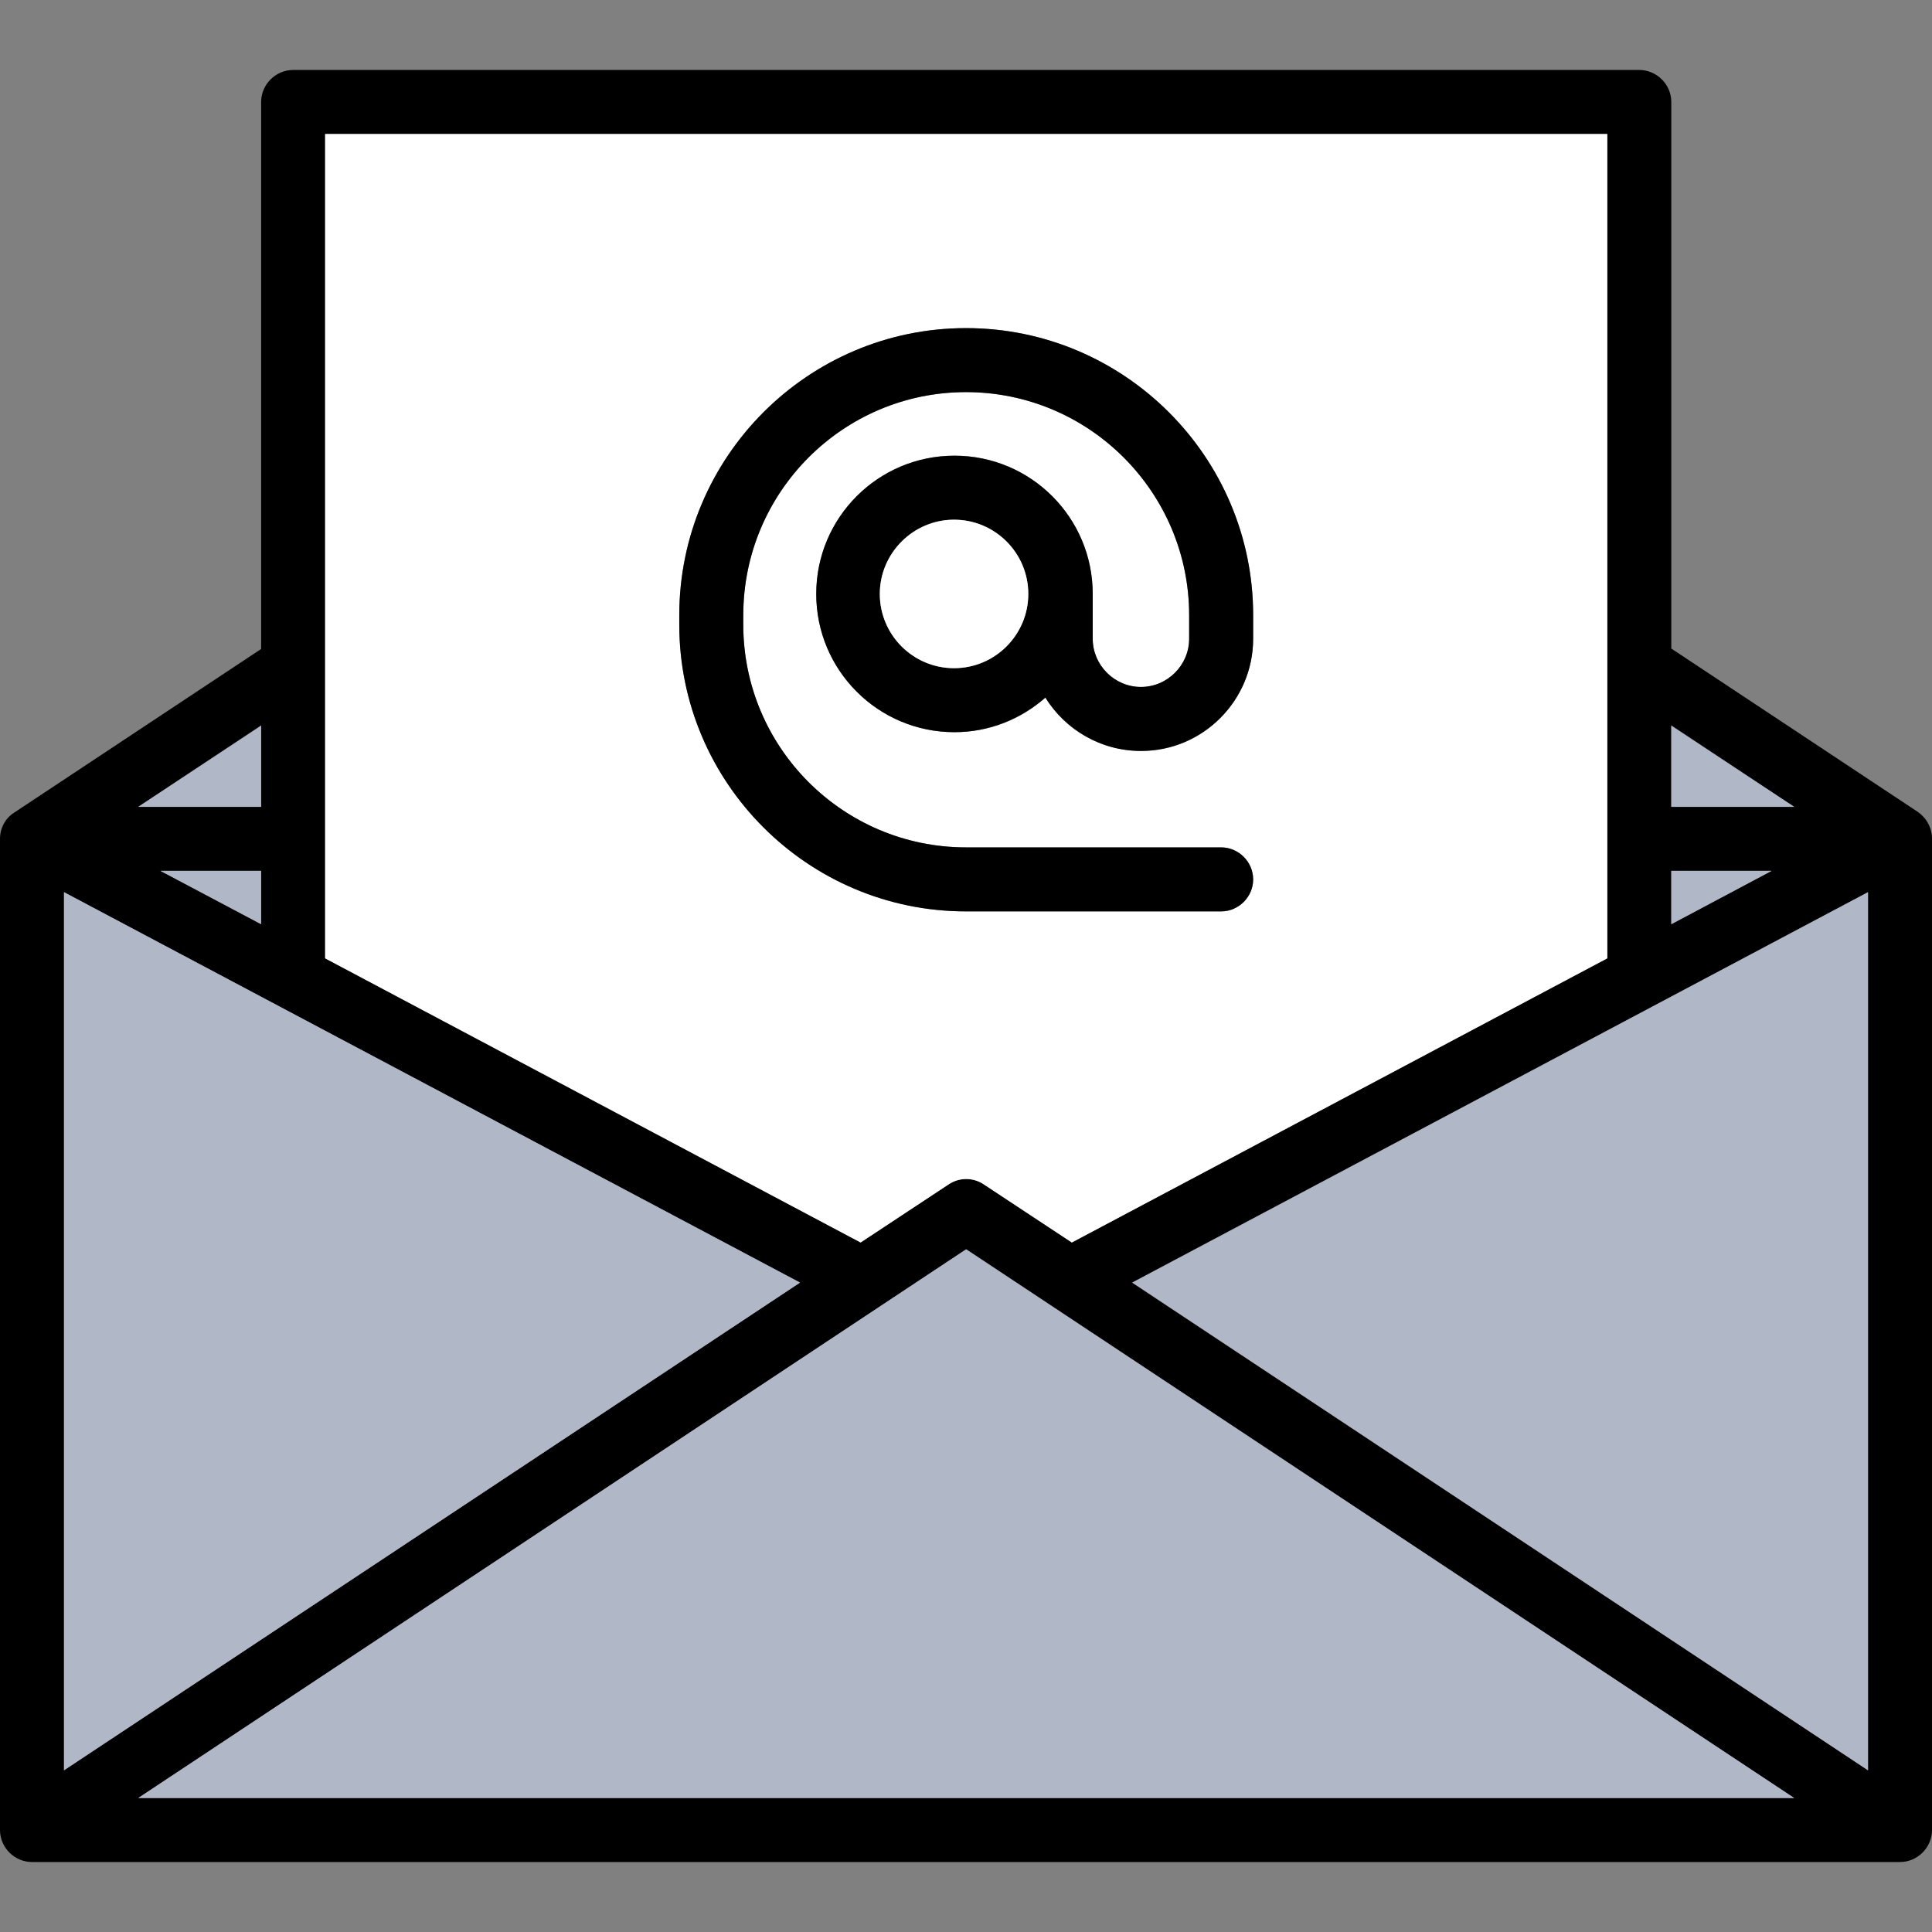 <?xml version="1.0" encoding="utf-8"?>
<!-- Generator: Adobe Illustrator 24.3.0, SVG Export Plug-In . SVG Version: 6.00 Build 0)  -->
<svg version="1.1" id="Capa_1" xmlns="http://www.w3.org/2000/svg" xmlns:xlink="http://www.w3.org/1999/xlink" x="0px" y="0px"
	 width="452.8px" height="452.8px" viewBox="0 0 452.8 452.8" style="enable-background:new 0 0 452.8 452.8;" xml:space="preserve"
	>
<rect x="0" y="0" width="452.8" height="452.8" fill="#808080" stroke="none"/>
<style type="text/css">
	.st0{fill:#B0B7C7;}
	.st1{fill:#FFFFFF;}
</style>
<g>
	<path d="M452.8,196.6v232.3c0,4.1-3.4,7.5-7.5,7.5H7.5c-4.1,0-7.5-3.4-7.5-7.5V196.6c0-2.6,1.3-4.9,3.4-6.2l57.8-38.3V23.9
		c0-4.1,3.4-7.5,7.5-7.5h315.5c4.1,0,7.5,3.4,7.5,7.5v128.1l57.8,38.3C451.5,191.7,452.8,194,452.8,196.6z M437.8,414.9V209.1
		l-172.5,91.5L437.8,414.9z M391.7,189.1h28.8l-28.8-19.1V189.1z M32.4,421.4h388.1l-194-128.6L32.4,421.4z M391.7,216.6l23.5-12.5
		h-23.5V216.6z M376.7,224.6V31.4H76.2v193.2l125.5,66.6l20.6-13.6c2.5-1.7,5.8-1.7,8.3,0l20.6,13.6L376.7,224.6z M15,414.9
		l172.5-114.3L15,209.1V414.9z M61.2,216.6v-12.5H37.6L61.2,216.6z M61.2,189.1v-19.1l-28.8,19.1H61.2z"/>
	<polygon class="st0" points="437.8,209.1 437.8,414.9 265.4,300.6 	"/>
	<polygon class="st0" points="420.5,189.1 391.7,189.1 391.7,170.1 	"/>
	<polygon class="st0" points="420.5,421.4 32.4,421.4 226.4,292.8 	"/>
	<polygon class="st0" points="415.2,204.1 391.7,216.6 391.7,204.1 	"/>
	<path class="st1" d="M376.7,31.4v193.2l-125.5,66.6l-20.6-13.6c-2.5-1.7-5.8-1.7-8.3,0l-20.6,13.6L76.2,224.6V31.4H376.7z
		 M293.7,149.7v-5.5c0-37.1-30.2-67.3-67.3-67.3c-37.1,0-67.2,30.2-67.2,67.3v2.2c0,37.1,30.2,67.2,67.2,67.2h59.8
		c4.1,0,7.5-3.4,7.5-7.5s-3.4-7.5-7.5-7.5h-59.8c-28.8,0-52.2-23.4-52.2-52.2v-2.2c0-28.8,23.4-52.3,52.2-52.3
		c28.8,0,52.3,23.4,52.3,52.3v5.5c0,6.2-5.1,11.3-11.3,11.3c-6.2,0-11.3-5.1-11.3-11.3v-10.5c0-17.9-14.5-32.4-32.4-32.4
		c-17.9,0-32.4,14.5-32.4,32.4c0,17.9,14.5,32.4,32.4,32.4c8.2,0,15.6-3,21.3-8.1c4.6,7.5,12.9,12.5,22.4,12.5
		C281.9,176.1,293.7,164.2,293.7,149.7z"/>
	<path d="M293.7,144.2v5.5c0,14.5-11.8,26.3-26.3,26.3c-9.4,0-17.7-5-22.4-12.5c-5.7,5-13.2,8.1-21.3,8.1
		c-17.9,0-32.4-14.5-32.4-32.4c0-17.9,14.5-32.4,32.4-32.4c17.9,0,32.4,14.5,32.4,32.4v10.5c0,6.2,5.1,11.3,11.3,11.3
		c6.2,0,11.3-5.1,11.3-11.3v-5.5c0-28.8-23.4-52.3-52.3-52.3c-28.8,0-52.2,23.4-52.2,52.3v2.2c0,28.8,23.4,52.2,52.2,52.2h59.8
		c4.1,0,7.5,3.4,7.5,7.5s-3.4,7.5-7.5,7.5h-59.8c-37.1,0-67.2-30.2-67.2-67.2v-2.2c0-37.1,30.2-67.3,67.2-67.3
		C263.5,76.9,293.7,107.1,293.7,144.2z M241,139.2c0-9.6-7.8-17.4-17.4-17.4c-9.6,0-17.4,7.8-17.4,17.4c0,9.6,7.8,17.4,17.4,17.4
		C233.2,156.6,241,148.8,241,139.2z"/>
	<path class="st1" d="M223.6,121.8c9.6,0,17.4,7.8,17.4,17.4c0,9.6-7.8,17.4-17.4,17.4c-9.6,0-17.4-7.8-17.4-17.4
		C206.2,129.6,214.1,121.8,223.6,121.8z"/>
	<polygon class="st0" points="187.5,300.6 15,414.9 15,209.1 	"/>
	<polygon class="st0" points="61.2,204.1 61.2,216.6 37.6,204.1 	"/>
	<polygon class="st0" points="61.2,170.1 61.2,189.1 32.4,189.1 	"/>
</g>
</svg>
